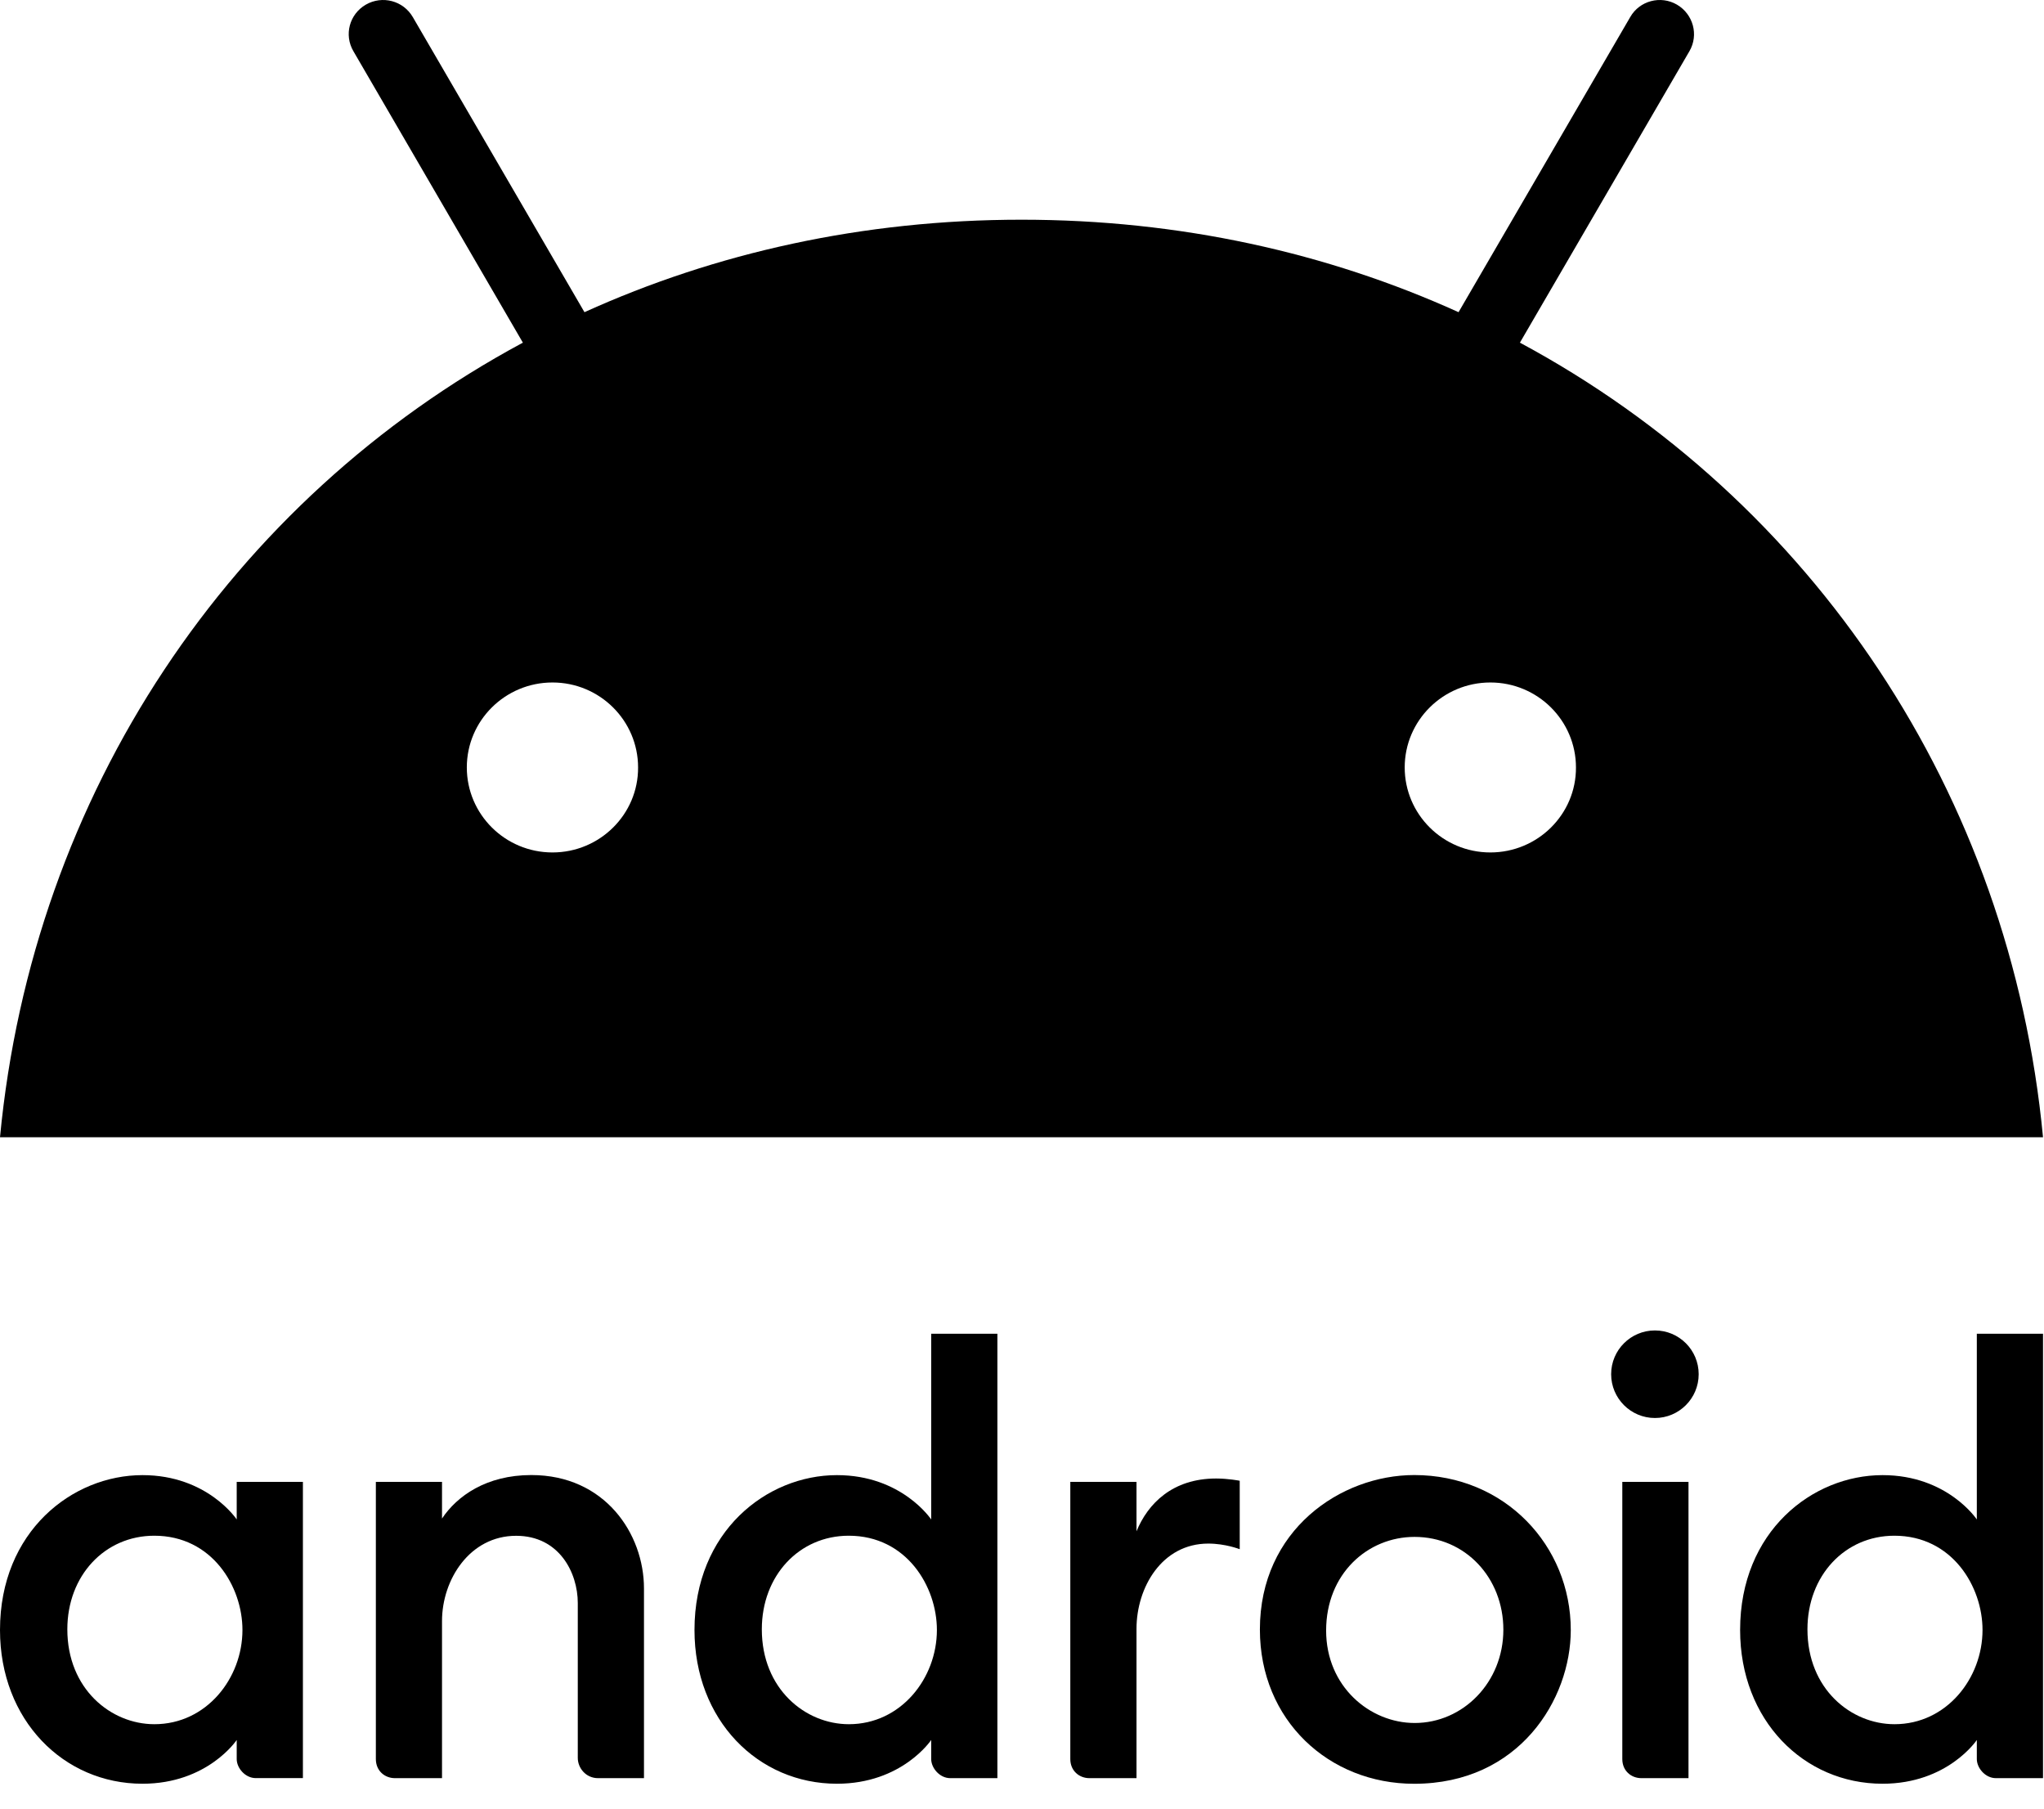 <?xml version="1.0" encoding="UTF-8"?> <svg xmlns="http://www.w3.org/2000/svg" width="52" height="46" viewBox="0 0 52 46" fill="none"> <path d="M3.625 37.518C1.838 37.518 0 38.95 0 41.457C0 43.748 1.616 45.367 3.625 45.367C5.283 45.367 6.022 44.254 6.022 44.254V44.739C6.022 44.969 6.239 45.224 6.508 45.224H7.706V37.689H6.022V38.645C6.022 38.645 5.277 37.518 3.625 37.518V37.518ZM3.925 39.059C5.396 39.059 6.168 40.353 6.168 41.456C6.168 42.686 5.252 43.853 3.928 43.853C2.822 43.853 1.713 42.957 1.713 41.44C1.713 40.071 2.667 39.059 3.925 39.059Z" fill="black"></path> <path d="M10.047 45.225C9.788 45.225 9.562 45.039 9.562 44.739V37.69H11.245V38.622C11.627 38.049 12.373 37.516 13.517 37.516C15.387 37.516 16.383 39.007 16.383 40.401V45.225H15.213C14.906 45.225 14.699 44.968 14.699 44.711V40.772C14.699 39.999 14.226 39.061 13.131 39.061C11.949 39.061 11.245 40.178 11.245 41.229V45.225L10.047 45.225Z" fill="black"></path> <path d="M21.292 37.518C19.505 37.518 17.668 38.95 17.668 41.457C17.668 43.749 19.283 45.367 21.292 45.367C22.951 45.367 23.69 44.254 23.69 44.254V44.739C23.69 44.969 23.907 45.225 24.175 45.225H25.374V33.922H23.69V38.646C23.69 38.646 22.945 37.518 21.292 37.518V37.518ZM21.592 39.059C23.064 39.059 23.835 40.353 23.835 41.456C23.835 42.686 22.919 43.853 21.595 43.853C20.489 43.853 19.381 42.957 19.381 41.44C19.381 40.071 20.334 39.059 21.592 39.059Z" fill="black"></path> <path d="M27.714 45.225C27.456 45.225 27.229 45.039 27.229 44.739V37.69H28.913V38.946C29.203 38.242 29.828 37.604 30.939 37.604C31.249 37.604 31.539 37.661 31.539 37.661V39.402C31.539 39.402 31.177 39.259 30.74 39.259C29.558 39.259 28.913 40.376 28.913 41.427V45.225H27.714Z" fill="black"></path> <path d="M41.757 45.225C41.498 45.225 41.272 45.039 41.272 44.739V37.69H42.956V45.225L41.757 45.225Z" fill="black"></path> <path d="M47.893 37.518C46.106 37.518 44.269 38.95 44.269 41.457C44.269 43.749 45.884 45.367 47.893 45.367C49.552 45.367 50.291 44.254 50.291 44.254V44.739C50.291 44.969 50.508 45.225 50.776 45.225H51.975V33.922H50.291V38.646C50.291 38.646 49.546 37.518 47.893 37.518V37.518ZM48.193 39.059C49.665 39.059 50.436 40.353 50.436 41.456C50.436 42.686 49.52 43.853 48.197 43.853C47.09 43.853 45.982 42.957 45.982 41.44C45.982 40.071 46.936 39.059 48.193 39.059Z" fill="black"></path> <path d="M42.102 36.065C42.717 36.065 43.215 35.566 43.215 34.951C43.215 34.336 42.717 33.838 42.102 33.838C41.487 33.838 40.988 34.336 40.988 34.951C40.988 35.566 41.487 36.065 42.102 36.065Z" fill="black"></path> <path d="M35.98 37.516C34.108 37.516 32.052 38.913 32.052 41.444C32.052 43.75 33.804 45.368 35.976 45.368C38.653 45.368 39.961 43.216 39.961 41.459C39.961 39.303 38.277 37.516 35.98 37.516V37.516ZM35.986 39.089C37.281 39.089 38.246 40.132 38.246 41.449C38.246 42.788 37.221 43.822 35.99 43.822C34.847 43.822 33.737 42.892 33.737 41.471C33.737 40.026 34.793 39.089 35.986 39.089V39.089Z" fill="black"></path> <path d="M38.667 8.715L42.979 1.303C43.222 0.887 43.075 0.36 42.662 0.118C42.249 -0.123 41.711 0.017 41.474 0.433L37.106 7.94C33.773 6.43 30.022 5.588 25.988 5.588C21.953 5.588 18.202 6.43 14.869 7.94L10.501 0.433C10.258 0.017 9.726 -0.123 9.307 0.118C8.889 0.36 8.747 0.887 8.991 1.303L13.302 8.715C5.867 12.713 0.832 20.182 0 28.925H51.975C51.143 20.182 46.108 12.713 38.667 8.715H38.667ZM14.055 21.681C12.85 21.681 11.876 20.71 11.876 19.519C11.876 18.323 12.855 17.358 14.055 17.358C15.26 17.358 16.233 18.329 16.233 19.519C16.239 20.71 15.26 21.681 14.055 21.681ZM37.915 21.681C36.71 21.681 35.736 20.71 35.736 19.519C35.736 18.323 36.715 17.358 37.915 17.358C39.12 17.358 40.093 18.329 40.093 19.519C40.099 20.71 39.12 21.681 37.915 21.681Z" fill="black"></path> </svg> 